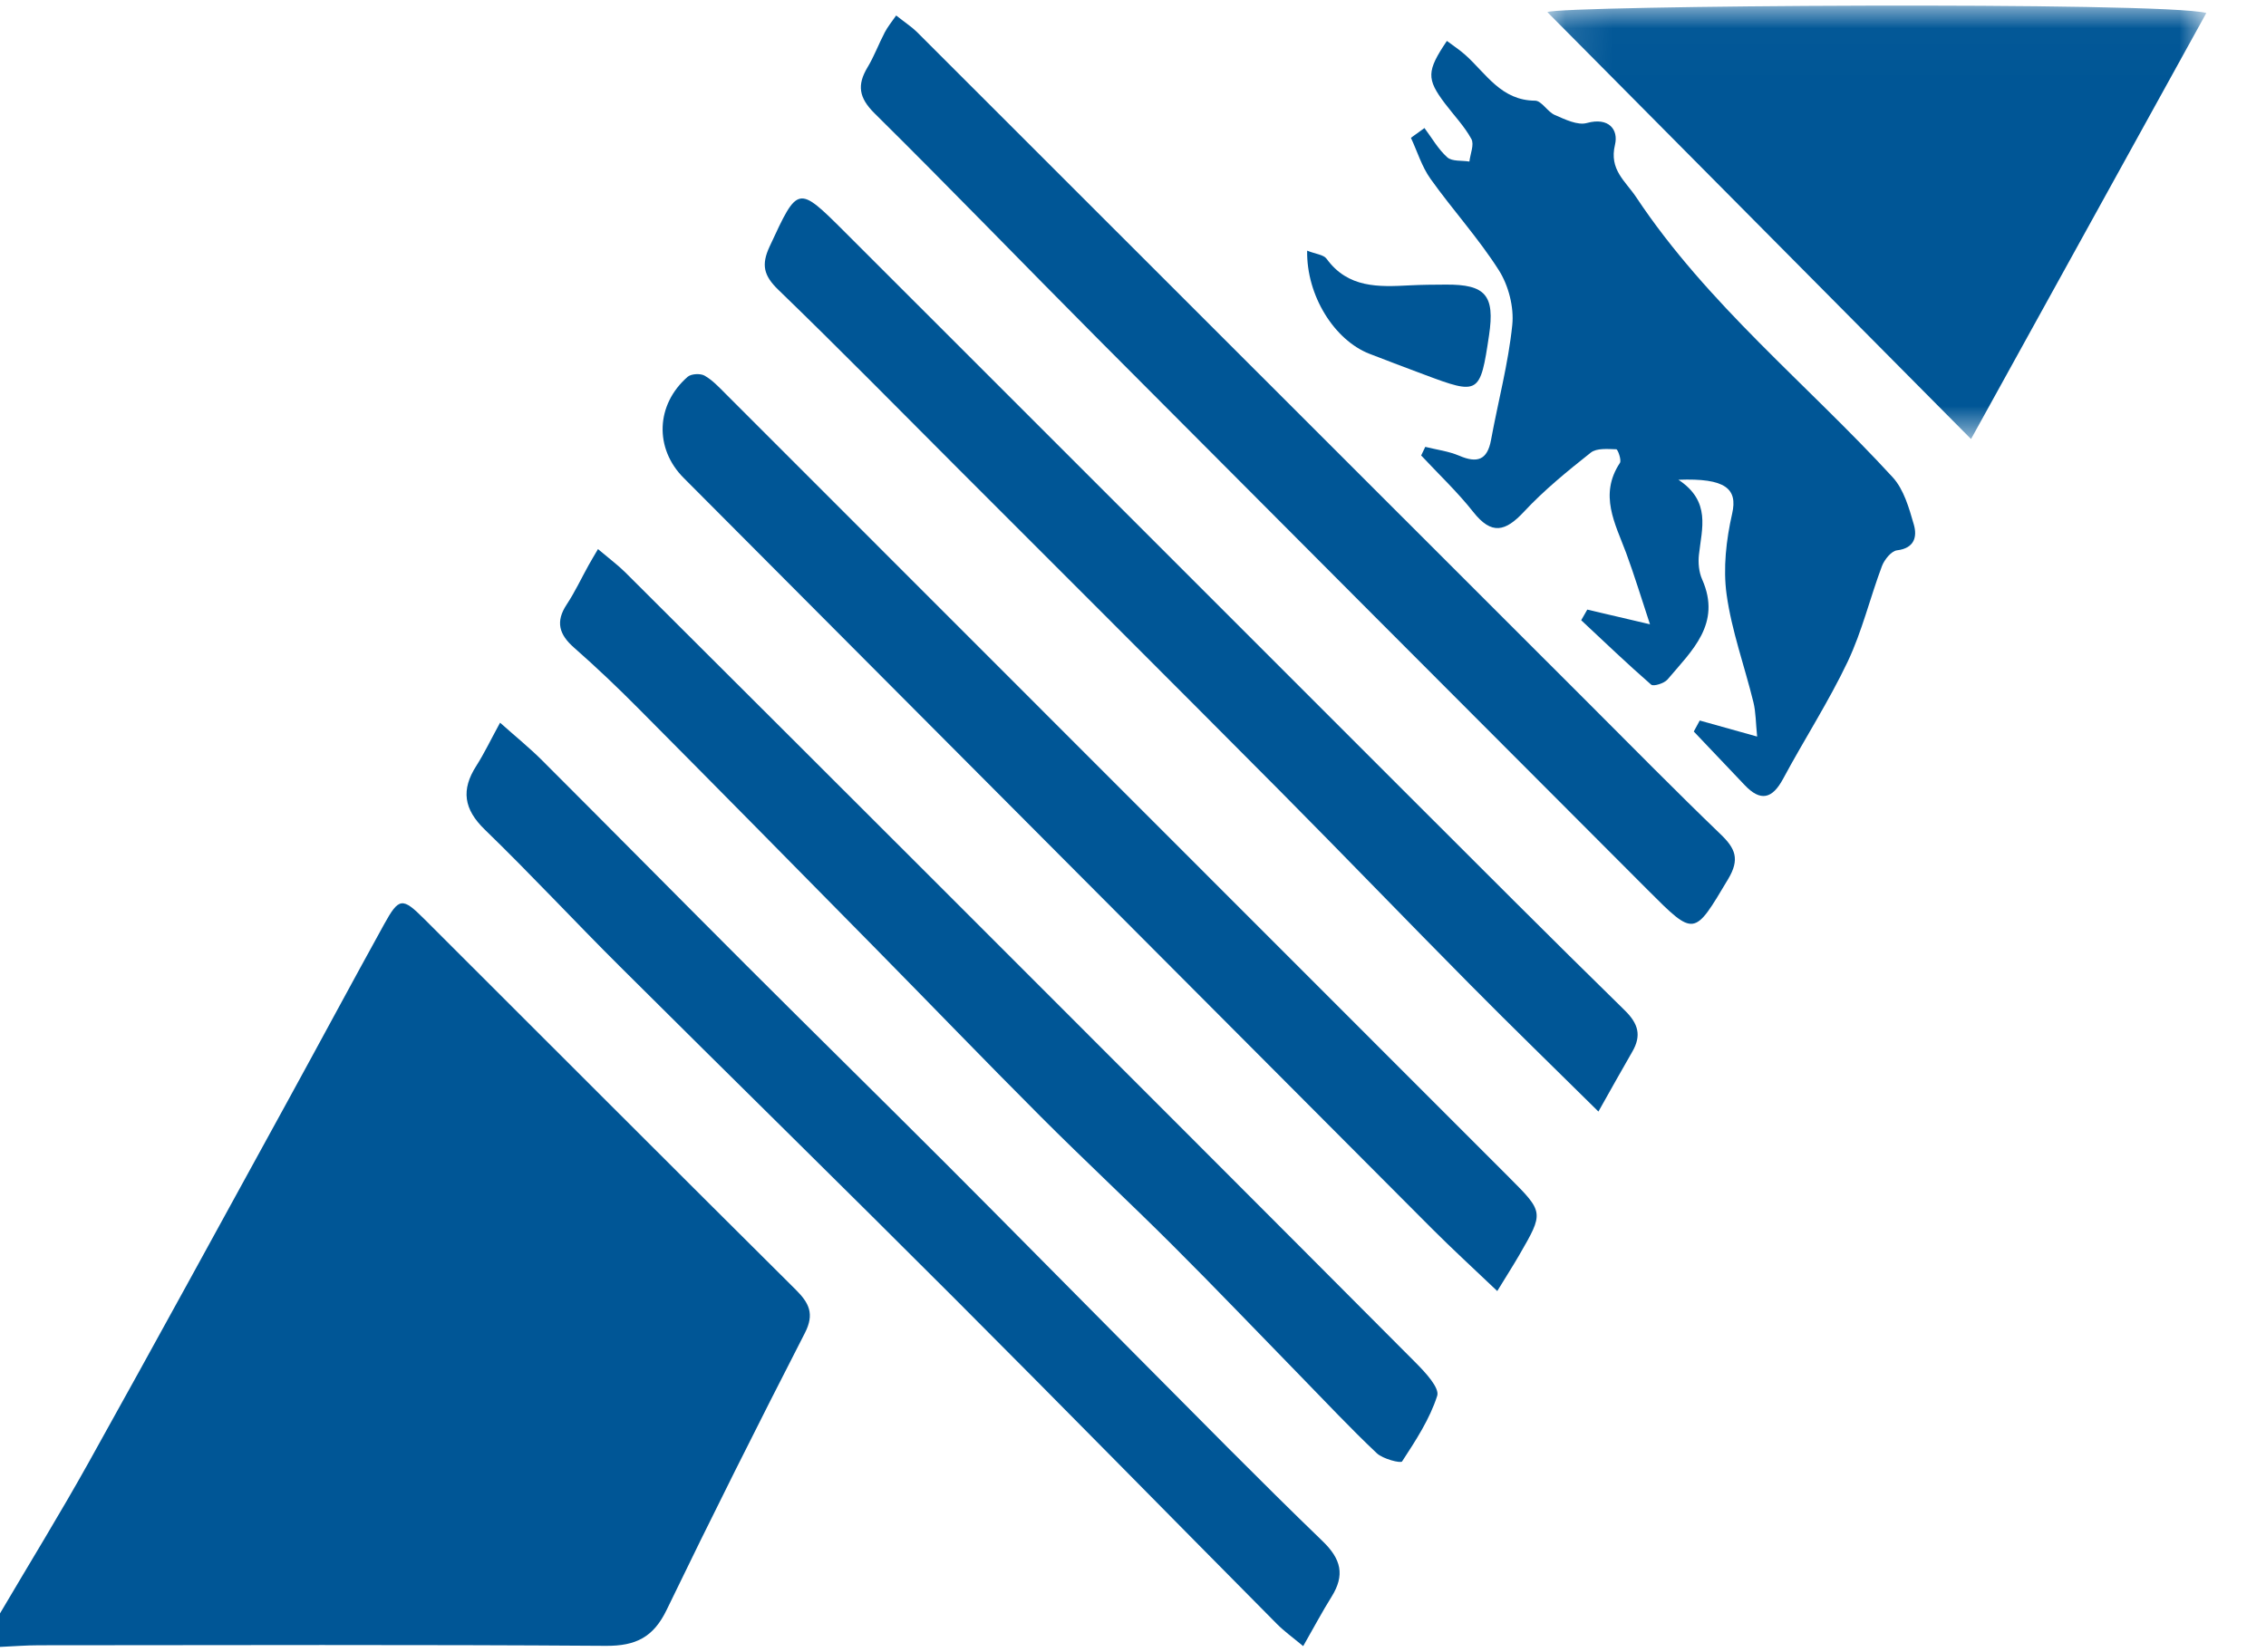 <?xml version="1.0" encoding="UTF-8"?>
<svg width="48px" height="35px" viewBox="0 0 48 35" version="1.1" xmlns="http://www.w3.org/2000/svg" xmlns:xlink="http://www.w3.org/1999/xlink">
    <title>VBN Logo</title>
    <defs>
        <polygon id="path-1" points="0.117 0.015 14.075 0.015 14.075 9.199 0.117 9.199"></polygon>
    </defs>
    <g id="Symbols" stroke="none" stroke-width="1" fill="none" fill-rule="evenodd">
        <g id="Desktop-/-Footer" transform="translate(-1209, -70)">
            <g id="VBN-Logo" transform="translate(1209, 70)">
                <path d="M0,34.184 C0.628,33.117 1.278,32.063 1.88,30.982 C3.299,28.435 4.696,25.876 6.098,23.32 C6.78,22.077 7.45,20.827 8.135,19.586 C8.451,19.014 8.522,19.007 8.986,19.47 C11.609,22.088 14.226,24.712 16.855,27.324 C17.139,27.607 17.257,27.837 17.05,28.242 C16.053,30.187 15.073,32.141 14.122,34.108 C13.843,34.686 13.471,34.876 12.832,34.871 C8.83,34.843 4.828,34.857 0.826,34.859 C0.55,34.859 0.275,34.882 0,34.894 L0,34.184 Z" id="Fill-1" fill="#005696"></path>
                <g id="Group-5" transform="translate(32.661, 0.103)">
                    <mask id="mask-2" fill="white">
                        <use xlink:href="#path-1"></use>
                    </mask>
                    <g id="Clip-4"></g>
                    <path d="M9.091,9.199 C6.03,6.114 3.062,3.122 0.117,0.154 C0.347,0.012 13.141,-0.076 14.075,0.172 C12.406,3.195 10.752,6.191 9.091,9.199" id="Fill-3" fill="#005696" mask="url(#mask-2)"></path>
                </g>
                <path d="M36.005,15.266 C36.375,15.37 36.746,15.473 37.221,15.606 C37.191,15.314 37.194,15.09 37.142,14.878 C36.955,14.115 36.681,13.367 36.574,12.594 C36.497,12.037 36.566,11.435 36.692,10.881 C36.811,10.358 36.557,10.126 35.554,10.165 C36.247,10.623 36.049,11.195 35.988,11.753 C35.969,11.924 35.987,12.121 36.056,12.276 C36.474,13.218 35.835,13.788 35.322,14.397 C35.253,14.478 35.026,14.549 34.976,14.506 C34.47,14.065 33.985,13.6 33.494,13.141 C33.537,13.066 33.58,12.991 33.623,12.916 C34.016,13.008 34.41,13.1 34.951,13.227 C34.762,12.656 34.618,12.18 34.446,11.715 C34.213,11.091 33.867,10.484 34.314,9.808 C34.353,9.749 34.268,9.519 34.238,9.519 C34.055,9.514 33.822,9.491 33.697,9.59 C33.203,9.981 32.71,10.383 32.282,10.842 C31.887,11.266 31.596,11.339 31.208,10.848 C30.873,10.423 30.474,10.047 30.104,9.65 C30.133,9.589 30.162,9.528 30.191,9.468 C30.432,9.528 30.686,9.56 30.912,9.656 C31.288,9.817 31.505,9.752 31.584,9.322 C31.733,8.509 31.95,7.705 32.034,6.886 C32.073,6.509 31.955,6.05 31.751,5.728 C31.32,5.049 30.77,4.446 30.302,3.789 C30.118,3.532 30.023,3.211 29.887,2.92 C29.983,2.851 30.079,2.782 30.174,2.713 C30.332,2.923 30.465,3.162 30.658,3.334 C30.76,3.424 30.967,3.397 31.126,3.423 C31.144,3.261 31.232,3.062 31.168,2.945 C31.019,2.672 30.795,2.441 30.606,2.19 C30.216,1.673 30.218,1.506 30.649,0.867 C30.783,0.968 30.922,1.058 31.043,1.167 C31.483,1.564 31.802,2.129 32.517,2.133 C32.656,2.134 32.78,2.37 32.937,2.437 C33.152,2.53 33.418,2.661 33.615,2.606 C34.081,2.478 34.286,2.748 34.21,3.066 C34.082,3.598 34.43,3.833 34.661,4.181 C36.164,6.443 38.28,8.137 40.092,10.112 C40.328,10.369 40.439,10.763 40.54,11.114 C40.613,11.366 40.558,11.616 40.184,11.66 C40.064,11.674 39.917,11.857 39.865,11.993 C39.613,12.664 39.445,13.373 39.14,14.017 C38.735,14.869 38.218,15.668 37.771,16.501 C37.541,16.929 37.292,16.989 36.955,16.632 C36.597,16.254 36.238,15.877 35.879,15.499 C35.921,15.421 35.963,15.344 36.005,15.266" id="Fill-6" fill="#005696"></path>
                <path d="M10.593,15.312 C10.932,15.615 11.221,15.848 11.482,16.109 C12.93,17.556 14.369,19.013 15.817,20.461 C17.223,21.866 18.64,23.259 20.045,24.664 C21.381,26.001 22.706,27.349 24.039,28.689 C25.359,30.015 26.669,31.353 28.015,32.652 C28.413,33.036 28.491,33.374 28.206,33.831 C28.009,34.146 27.835,34.475 27.605,34.877 C27.388,34.696 27.205,34.565 27.049,34.408 C24.759,32.098 22.482,29.775 20.184,27.475 C17.843,25.132 15.478,22.815 13.132,20.478 C12.169,19.52 11.245,18.523 10.27,17.578 C9.822,17.144 9.763,16.734 10.091,16.224 C10.259,15.961 10.393,15.677 10.593,15.312" id="Fill-8" fill="#005696"></path>
                <path d="M31.716,27.354 C31.207,26.869 30.762,26.462 30.336,26.035 C25.049,20.733 19.764,15.429 14.48,10.124 C13.859,9.501 13.891,8.572 14.566,7.984 C14.641,7.919 14.833,7.908 14.923,7.958 C15.09,8.052 15.229,8.202 15.368,8.341 C20.903,13.876 26.436,19.412 31.969,24.948 C32.705,25.685 32.704,25.688 32.183,26.589 C32.056,26.809 31.919,27.022 31.716,27.354" id="Fill-10" fill="#005696"></path>
                <path d="M12.667,11.634 C12.925,11.852 13.096,11.978 13.244,12.126 C15.49,14.365 17.734,16.605 19.977,18.847 C23.319,22.19 26.663,25.532 29.998,28.882 C30.194,29.08 30.497,29.405 30.444,29.573 C30.286,30.068 29.988,30.522 29.7,30.964 C29.671,31.008 29.292,30.912 29.163,30.789 C28.607,30.264 28.084,29.705 27.549,29.157 C26.646,28.232 25.753,27.296 24.838,26.383 C23.92,25.467 22.97,24.584 22.054,23.667 C20.862,22.474 19.693,21.259 18.51,20.058 C16.854,18.376 15.197,16.695 13.534,15.021 C13.091,14.574 12.634,14.139 12.161,13.723 C11.843,13.445 11.762,13.173 12.005,12.806 C12.178,12.544 12.312,12.257 12.465,11.981 C12.522,11.879 12.582,11.778 12.667,11.634" id="Fill-12" fill="#005696"></path>
                <path d="M18.983,0.328 C19.186,0.488 19.316,0.572 19.424,0.679 C24.162,5.413 28.898,10.149 33.635,14.884 C34.569,15.817 35.494,16.759 36.445,17.674 C36.76,17.976 36.859,18.203 36.607,18.625 C35.882,19.84 35.902,19.856 34.901,18.853 C31.018,14.963 27.134,11.074 23.256,7.179 C21.675,5.591 20.119,3.977 18.525,2.401 C18.192,2.071 18.151,1.801 18.378,1.424 C18.519,1.189 18.615,0.927 18.743,0.683 C18.805,0.565 18.892,0.46 18.983,0.328" id="Fill-14" fill="#005696"></path>
                <path d="M33.859,23.551 C32.906,22.609 32.021,21.75 31.154,20.874 C29.797,19.504 28.46,18.115 27.102,16.747 C24.84,14.47 22.567,12.203 20.299,9.933 C19.031,8.664 17.775,7.385 16.486,6.139 C16.177,5.84 16.122,5.61 16.303,5.222 C16.903,3.929 16.894,3.916 17.897,4.917 C21.84,8.856 25.779,12.799 29.72,16.739 C31.281,18.299 32.838,19.861 34.414,21.404 C34.705,21.688 34.775,21.939 34.577,22.282 C34.353,22.668 34.137,23.059 33.859,23.551" id="Fill-16" fill="#005696"></path>
                <path d="M27.689,5.311 C27.869,5.383 28.037,5.395 28.101,5.483 C28.555,6.107 29.202,6.081 29.86,6.046 C30.115,6.033 30.371,6.031 30.627,6.03 C31.469,6.024 31.668,6.258 31.542,7.103 C31.355,8.358 31.331,8.373 30.167,7.936 C29.78,7.791 29.394,7.646 29.009,7.496 C28.268,7.208 27.672,6.265 27.689,5.311" id="Fill-18" fill="#005696"></path>
            </g>
        </g>
    </g>
</svg>